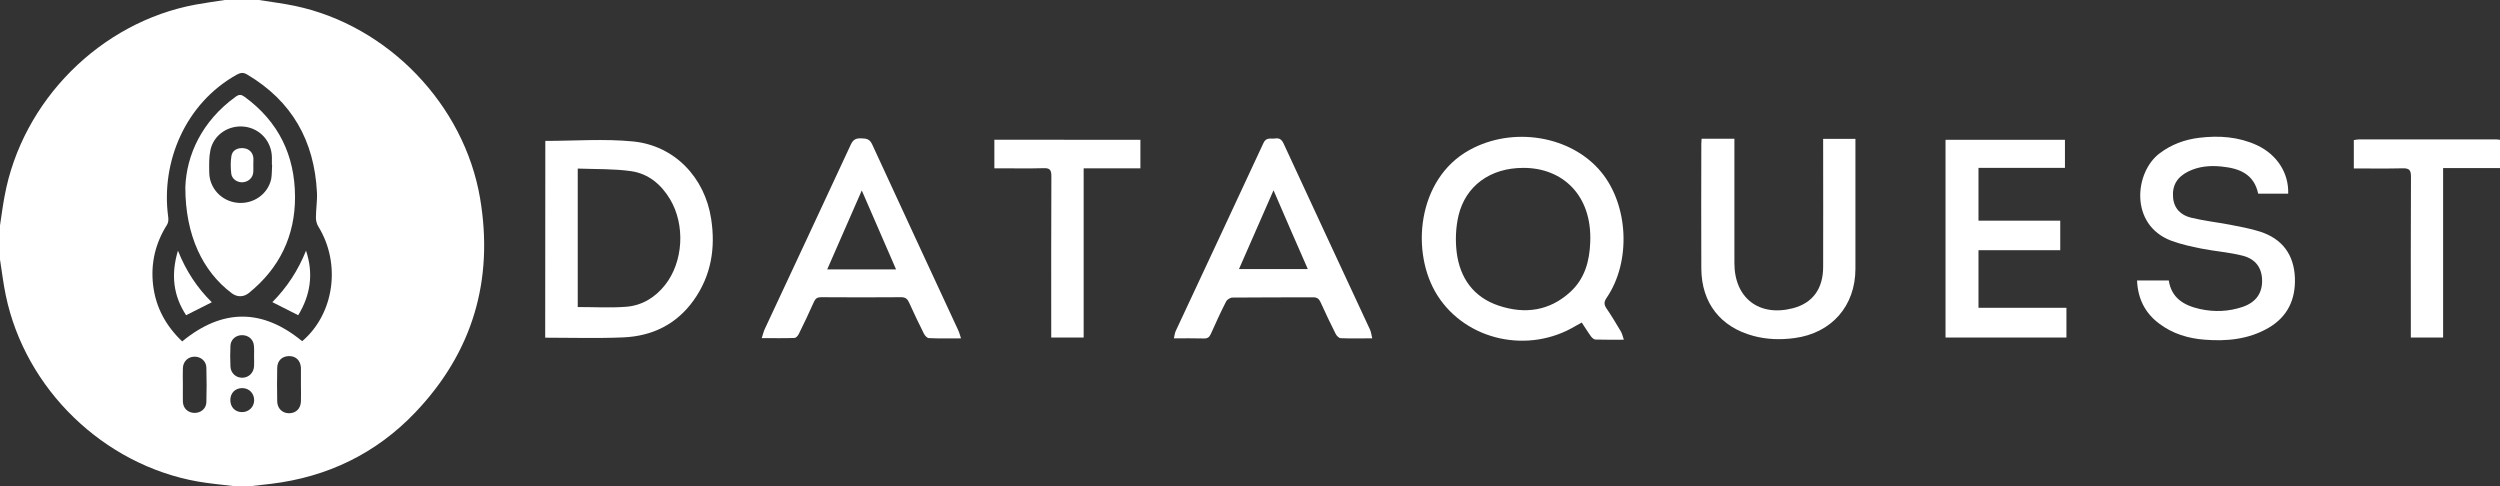 <svg width="180" height="35" viewBox="0 0 180 35" fill="none" xmlns="http://www.w3.org/2000/svg">
<rect x="0" y="0" width="180" height="35" fill="#333333" stroke="none"/>
<g clip-path="url(#clip0_142_5843)">
<path d="M180 12.099C178.654 12.099 177.298 12.099 175.904 12.099C175.904 16.219 175.904 20.242 175.904 24.304C175.129 24.304 174.393 24.304 173.58 24.304C173.58 24.09 173.58 23.886 173.58 23.692C173.58 20.028 173.57 16.375 173.59 12.711C173.59 12.235 173.454 12.109 172.99 12.118C171.828 12.148 170.675 12.128 169.475 12.128C169.475 11.429 169.475 10.778 169.475 10.088C169.591 10.068 169.707 10.039 169.833 10.039C173.144 10.039 176.446 10.039 179.758 10.039C179.835 10.039 179.922 10.059 180 10.068C180 10.739 180 11.419 180 12.099Z" fill="white"/>
<path d="M116.918 24.458C116.172 24.458 115.533 24.468 114.884 24.448C114.768 24.448 114.632 24.332 114.555 24.225C114.323 23.914 114.129 23.583 113.887 23.224C113.732 23.311 113.597 23.379 113.461 23.457C110.072 25.507 105.589 24.536 103.507 21.29C101.532 18.21 102.026 12.885 105.793 10.805C108.91 9.076 113.112 9.756 115.281 12.38C117.256 14.77 117.45 18.832 115.688 21.426C115.494 21.708 115.465 21.902 115.659 22.194C116.027 22.728 116.356 23.282 116.685 23.836C116.792 24.001 116.83 24.205 116.918 24.458ZM109.665 12.088C107.322 12.088 105.521 13.361 105.008 15.538C104.814 16.383 104.776 17.306 104.882 18.171C105.115 20.027 106.102 21.407 107.913 22.009C109.781 22.631 111.553 22.398 113.054 21.028C114.1 20.076 114.449 18.803 114.497 17.442C114.642 14.002 112.444 12.069 109.665 12.088Z" fill="white"/>
<path d="M39.263 10.145C41.394 10.145 43.505 9.98 45.577 10.184C48.559 10.476 50.747 12.769 51.202 15.752C51.531 17.87 51.202 19.852 49.944 21.621C48.704 23.36 46.951 24.206 44.86 24.293C43.011 24.371 41.152 24.313 39.254 24.313C39.263 19.58 39.263 14.848 39.263 10.145ZM41.597 22.107C42.798 22.107 43.94 22.175 45.083 22.087C46.216 22 47.164 21.427 47.881 20.523C49.198 18.861 49.353 16.209 48.249 14.353C47.6 13.264 46.671 12.497 45.431 12.322C44.182 12.147 42.904 12.186 41.597 12.137C41.597 15.509 41.597 18.793 41.597 22.107Z" fill="white"/>
<path d="M164.75 13.944C164.005 13.944 163.308 13.944 162.591 13.944C162.281 12.506 161.206 12.117 159.957 11.991C159.134 11.904 158.312 11.972 157.546 12.351C156.753 12.749 156.384 13.351 156.462 14.226C156.53 15.033 157.043 15.499 157.759 15.674C158.679 15.897 159.628 16.004 160.558 16.179C161.284 16.325 162.02 16.451 162.717 16.675C164.324 17.19 165.176 18.336 165.234 20.027C165.283 21.572 164.702 22.806 163.337 23.603C161.913 24.429 160.354 24.584 158.747 24.458C157.556 24.371 156.433 24.031 155.465 23.302C154.438 22.534 153.925 21.504 153.867 20.192C154.632 20.192 155.377 20.192 156.152 20.192C156.346 21.475 157.265 22 158.408 22.252C159.435 22.476 160.461 22.437 161.468 22.097C162.407 21.776 162.872 21.135 162.872 20.231C162.872 19.308 162.426 18.647 161.448 18.404C160.49 18.162 159.483 18.093 158.505 17.899C157.769 17.753 157.014 17.588 156.317 17.326C153.315 16.179 153.683 12.399 155.494 11.039C156.346 10.398 157.295 10.048 158.34 9.921C159.773 9.746 161.178 9.844 162.504 10.456C163.937 11.126 164.799 12.448 164.75 13.944Z" fill="white"/>
<path d="M98.801 24.36C97.969 24.36 97.243 24.379 96.526 24.35C96.4 24.34 96.235 24.175 96.168 24.039C95.79 23.291 95.432 22.533 95.083 21.765C94.967 21.512 94.832 21.406 94.541 21.406C92.605 21.415 90.668 21.406 88.731 21.425C88.577 21.425 88.344 21.571 88.276 21.716C87.889 22.474 87.531 23.252 87.182 24.039C87.076 24.282 86.94 24.379 86.669 24.369C85.982 24.35 85.284 24.36 84.519 24.36C84.568 24.146 84.587 23.971 84.655 23.825C86.756 19.316 88.877 14.817 90.968 10.299C91.171 9.852 91.511 10.017 91.82 9.969C92.111 9.93 92.275 10.037 92.411 10.319C94.483 14.808 96.575 19.287 98.656 23.767C98.724 23.942 98.743 24.117 98.801 24.36ZM91.694 13.7C90.833 15.672 90.029 17.499 89.206 19.375C90.891 19.375 92.488 19.375 94.163 19.375C93.34 17.509 92.546 15.672 91.694 13.7Z" fill="white"/>
<path d="M69.194 24.362C68.341 24.362 67.605 24.382 66.869 24.343C66.744 24.333 66.589 24.158 66.521 24.022C66.153 23.284 65.795 22.545 65.456 21.787C65.34 21.525 65.195 21.399 64.884 21.399C62.967 21.418 61.05 21.408 59.123 21.399C58.862 21.399 58.726 21.476 58.61 21.719C58.261 22.506 57.894 23.274 57.516 24.042C57.458 24.168 57.313 24.333 57.196 24.333C56.441 24.362 55.686 24.343 54.844 24.343C54.931 24.081 54.979 23.877 55.057 23.702C57.129 19.271 59.201 14.84 61.263 10.399C61.438 10.03 61.641 9.952 61.999 9.962C62.358 9.971 62.609 9.991 62.793 10.389C64.836 14.84 66.908 19.271 68.961 23.711C69.058 23.906 69.106 24.09 69.194 24.362ZM64.517 19.397C63.694 17.502 62.89 15.666 62.048 13.713C61.186 15.675 60.382 17.512 59.559 19.397C61.244 19.397 62.832 19.397 64.517 19.397Z" fill="white"/>
<path d="M122.514 9.988C123.318 9.988 124.073 9.988 124.877 9.988C124.877 10.212 124.877 10.396 124.877 10.591C124.877 13.38 124.877 16.159 124.877 18.947C124.877 21.454 126.649 22.825 129.089 22.193C130.503 21.824 131.267 20.803 131.267 19.21C131.277 16.363 131.267 13.516 131.267 10.659C131.267 10.455 131.267 10.241 131.267 9.998C132.042 9.998 132.778 9.998 133.591 9.998C133.591 10.183 133.591 10.367 133.591 10.552C133.591 13.486 133.591 16.411 133.591 19.346C133.591 22.028 131.878 23.981 129.215 24.34C128.208 24.476 127.22 24.447 126.242 24.185C123.87 23.544 122.514 21.814 122.495 19.346C122.476 16.353 122.495 13.36 122.495 10.367C122.495 10.241 122.505 10.134 122.514 9.988Z" fill="white"/>
<path d="M140.078 10.066C142.944 10.066 145.791 10.066 148.676 10.066C148.676 10.717 148.676 11.368 148.676 12.088C146.614 12.088 144.551 12.088 142.451 12.088C142.451 13.37 142.451 14.595 142.451 15.887C144.397 15.887 146.353 15.887 148.338 15.887C148.338 16.625 148.338 17.296 148.338 18.015C146.362 18.015 144.426 18.015 142.451 18.015C142.451 19.414 142.451 20.765 142.451 22.164C144.561 22.164 146.653 22.164 148.783 22.164C148.783 22.893 148.783 23.583 148.783 24.302C145.897 24.302 143.002 24.302 140.078 24.302C140.078 19.56 140.078 14.828 140.078 10.066Z" fill="white"/>
<path d="M82.109 10.068C82.109 10.748 82.109 11.409 82.109 12.119C80.753 12.119 79.417 12.119 78.023 12.119C78.023 16.209 78.023 20.252 78.023 24.304C77.229 24.304 76.493 24.304 75.689 24.304C75.689 24.07 75.689 23.866 75.689 23.662C75.689 19.999 75.68 16.346 75.699 12.682C75.699 12.245 75.593 12.089 75.138 12.109C74.14 12.138 73.133 12.119 72.136 12.119C71.962 12.119 71.787 12.119 71.594 12.119C71.594 11.409 71.594 10.748 71.594 10.059C75.089 10.068 78.565 10.068 82.109 10.068Z" fill="white"/>
<path d="M18.635 0C19.51 0.139 20.384 0.246 21.242 0.426C27.936 1.836 33.42 7.533 34.565 14.271C35.562 20.172 34.033 25.352 29.914 29.68C27.094 32.648 23.58 34.344 19.51 34.836C19.027 34.894 18.545 34.943 18.063 35C17.654 35 17.246 35 16.837 35C15.979 34.894 15.112 34.82 14.254 34.672C7.462 33.475 1.823 28.025 0.417 21.27C0.237 20.418 0.139 19.549 0 18.689C0 17.869 0 17.049 0 16.23C0.106 15.533 0.196 14.836 0.327 14.139C1.586 7.254 7.233 1.59 14.099 0.328C14.794 0.205 15.488 0.107 16.183 0C17 0 17.818 0 18.635 0ZM21.757 24.566C24.07 22.598 24.569 18.992 22.926 16.32C22.811 16.139 22.746 15.893 22.746 15.68C22.746 15.066 22.852 14.451 22.82 13.844C22.632 10.139 21.022 7.279 17.801 5.369C17.532 5.205 17.335 5.221 17.058 5.369C13.347 7.434 11.565 11.664 12.113 15.639C12.137 15.812 12.121 16.033 12.031 16.172C11.181 17.516 10.838 18.967 11.026 20.549C11.222 22.156 11.957 23.475 13.118 24.582C16.02 22.197 18.897 22.213 21.757 24.566ZM21.667 27.697C21.667 27.697 21.675 27.697 21.667 27.697C21.667 27.311 21.667 26.934 21.667 26.549C21.667 26.525 21.667 26.492 21.667 26.467C21.626 25.943 21.299 25.631 20.801 25.639C20.302 25.648 19.967 25.975 19.959 26.492C19.943 27.295 19.943 28.098 19.959 28.902C19.967 29.402 20.327 29.754 20.809 29.754C21.299 29.754 21.643 29.434 21.667 28.91C21.684 28.516 21.667 28.107 21.667 27.697ZM13.167 27.689C13.167 28.098 13.159 28.508 13.167 28.918C13.184 29.402 13.527 29.721 14.009 29.73C14.467 29.73 14.843 29.418 14.859 28.967C14.883 28.139 14.883 27.303 14.859 26.475C14.851 26 14.459 25.672 13.993 25.68C13.527 25.689 13.184 26.033 13.167 26.508C13.151 26.893 13.167 27.287 13.167 27.689ZM18.292 25.68C18.292 25.418 18.308 25.164 18.284 24.902C18.251 24.443 17.899 24.139 17.442 24.131C16.992 24.123 16.616 24.434 16.592 24.885C16.567 25.385 16.567 25.893 16.592 26.393C16.616 26.869 16.992 27.205 17.45 27.197C17.908 27.189 18.267 26.844 18.292 26.369C18.308 26.139 18.292 25.91 18.292 25.68ZM16.584 28.787C16.575 29.287 16.902 29.656 17.393 29.672C17.891 29.689 18.292 29.32 18.3 28.828C18.308 28.328 17.94 27.943 17.442 27.943C16.943 27.943 16.592 28.287 16.584 28.787Z" fill="white"/>
<path d="M13.344 13.481C13.425 11.179 14.519 8.73 16.974 6.96C17.219 6.78 17.391 6.805 17.619 6.977C20.05 8.754 21.233 11.179 21.242 14.169C21.25 16.995 20.116 19.321 17.913 21.099C17.537 21.402 17.072 21.402 16.689 21.115C14.592 19.542 13.344 16.938 13.344 13.481ZM19.593 11.867C19.585 11.867 19.577 11.867 19.577 11.867C19.577 11.687 19.577 11.515 19.577 11.335C19.561 10.196 18.745 9.27 17.627 9.123C16.477 8.975 15.383 9.688 15.147 10.819C15.041 11.335 15.057 11.875 15.065 12.408C15.073 13.538 15.93 14.464 17.048 14.595C18.206 14.734 19.284 14.005 19.528 12.883C19.585 12.555 19.569 12.211 19.593 11.867Z" fill="white"/>
<path d="M15.251 21.762C14.639 22.07 14.044 22.37 13.399 22.695C12.486 21.304 12.29 19.788 12.812 18.047C13.399 19.521 14.207 20.738 15.251 21.762Z" fill="white"/>
<path d="M22.034 18.047C22.589 19.708 22.353 21.249 21.471 22.695C20.842 22.379 20.246 22.07 19.609 21.754C20.663 20.692 21.471 19.459 22.034 18.047Z" fill="white"/>
<path d="M18.239 11.873C18.239 12.043 18.247 12.205 18.239 12.374C18.215 12.791 17.896 13.092 17.481 13.123C17.098 13.153 16.699 12.899 16.651 12.506C16.603 12.089 16.595 11.665 16.659 11.249C16.715 10.832 17.082 10.624 17.545 10.67C17.944 10.709 18.231 11.002 18.247 11.418C18.247 11.565 18.239 11.719 18.239 11.873Z" fill="white"/>
</g>
<defs>
<clipPath id="clip0_142_5843">
<rect width="180" height="35" fill="white"/>
</clipPath>
</defs>
</svg>
